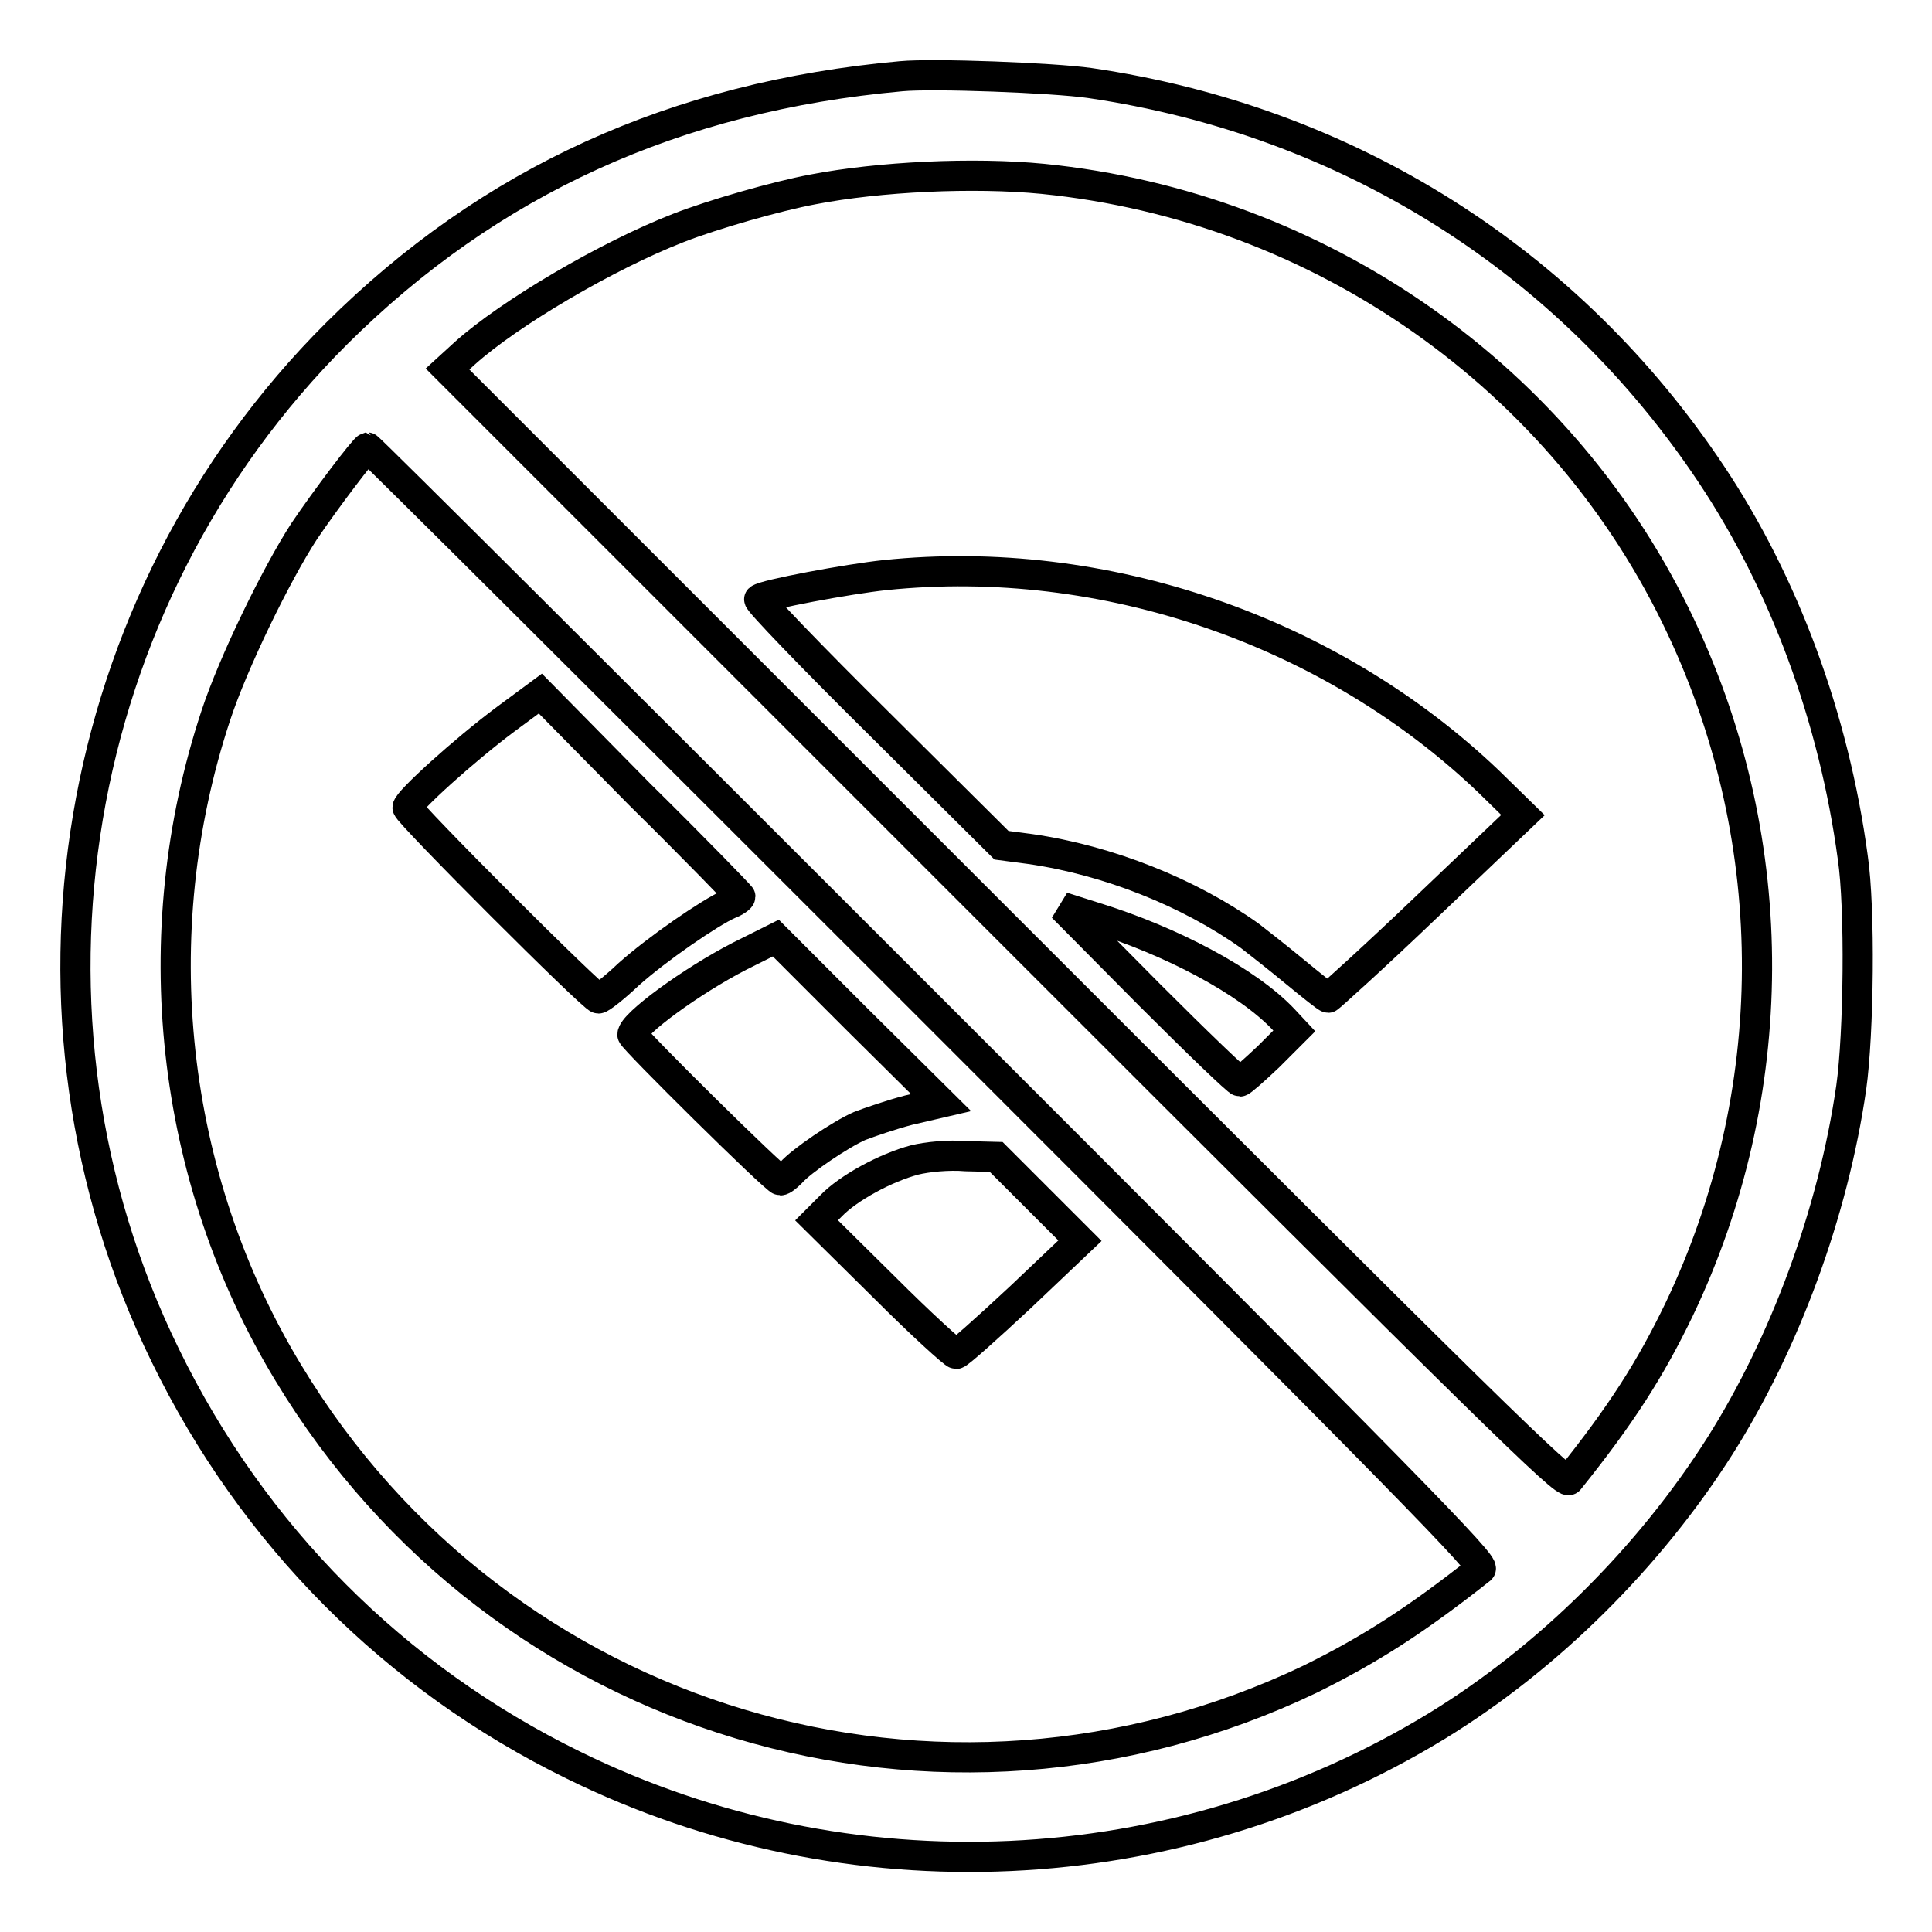 <?xml version="1.0" encoding="utf-8"?>
<!-- Svg Vector Icons : http://www.onlinewebfonts.com/icon -->
<!DOCTYPE svg PUBLIC "-//W3C//DTD SVG 1.1//EN" "http://www.w3.org/Graphics/SVG/1.1/DTD/svg11.dtd">
<svg version="1.1" xmlns="http://www.w3.org/2000/svg" xmlns:xlink="http://www.w3.org/1999/xlink" x="0px" y="0px" viewBox="0 0 256 256" enable-background="new 0 0 256 256" xml:space="preserve">
<g><g><g><path stroke-width="4" fill-opacity="0" stroke="#000000"  d="M119.4,10.1c-29.9,2.7-54.5,13.9-74.8,34.1C9.1,79.6-0.2,134.5,21.9,179.6c11.6,23.8,30.4,42.7,54.1,54.3c36.4,17.9,79.8,15.9,114.4-5.2c14.7-9,28.1-22.3,37.5-37.1c8.6-13.6,15-30.9,17.4-47.5c1-7.1,1.2-23.8,0.2-30.5c-2.5-18.5-9.1-36.3-18.7-50.7c-18.9-28.4-48.2-46.9-82.4-51.9C139.5,10.3,123.6,9.7,119.4,10.1z M138.2,23.7c36.8,3.7,69.1,26.4,84.6,59.5c13.5,28.7,13.3,61.8-0.3,90.3c-3.8,7.9-7.7,14-14.6,22.6c-0.5,0.7-10.2-8.8-74.6-73.2l-74-74l2.3-2.1c5.9-5.3,18.8-12.9,28.3-16.6c4.6-1.8,13-4.2,17.8-5.1C116.5,23.4,129,22.8,138.2,23.7z M123,133.3c64.4,64.4,73.8,74,73.2,74.6c-8.6,6.8-14.7,10.7-22.6,14.6c-48.9,23.4-107.3,6-135.4-40.6c-15.7-25.9-19.2-58.1-9.6-87.1c2.3-7,8-18.7,11.7-24.4c2.9-4.3,8-11,8.4-11.1C48.9,59.3,82.3,92.6,123,133.3z"/><path stroke-width="4" fill-opacity="0" stroke="#000000"  d="M117.3,76.2c-4.8,0.5-16.1,2.6-16.7,3.2c-0.2,0.2,6.9,7.6,15.9,16.5l16.2,16.1l3.8,0.5c10.4,1.5,21.1,5.8,29.1,11.5c0.9,0.7,3.6,2.8,5.9,4.7c2.3,1.9,4.3,3.5,4.5,3.5c0.1,0,6.1-5.4,13.1-12.1l12.7-12.1l-4.5-4.4C176.4,83.6,146.3,73.2,117.3,76.2z"/><path stroke-width="4" fill-opacity="0" stroke="#000000"  d="M152.3,131.8c6.3,6.3,11.7,11.5,12,11.5c0.2,0,1.9-1.5,3.8-3.3l3.4-3.4l-1.4-1.5c-4.7-5-14.8-10.4-25.2-13.6l-4.1-1.3L152.3,131.8z"/><path stroke-width="4" fill-opacity="0" stroke="#000000"  d="M67,95.3c-5.5,4.1-13,10.9-13,11.7c0,0.7,24.6,25.3,25.3,25.3c0.3,0,2.1-1.4,4-3.2c3.8-3.4,10.8-8.2,13.3-9.3c0.8-0.3,1.5-0.8,1.5-1c0-0.1-6-6.3-13.4-13.6L71.6,91.9L67,95.3z"/><path stroke-width="4" fill-opacity="0" stroke="#000000"  d="M98,126.7c-6.4,3.3-14.2,9-14.2,10.4c0,0.5,19,19.3,19.6,19.3c0.3,0,0.9-0.5,1.4-1c1.4-1.6,6.6-5.1,9.1-6.2c1.3-0.5,4.2-1.5,6.5-2.1l4.3-1l-11-10.9l-10.9-10.9L98,126.7z"/><path stroke-width="4" fill-opacity="0" stroke="#000000"  d="M121.2,153.7c-3.8,1-8.8,3.7-11.1,6.1l-1.9,1.9l9,8.9c4.9,4.9,9.2,8.8,9.5,8.8c0.3,0,4.1-3.4,8.5-7.5l7.9-7.5l-5.5-5.5l-5.6-5.6l-4-0.1C125.7,153,122.8,153.3,121.2,153.7z"/></g></g></g>
</svg>
